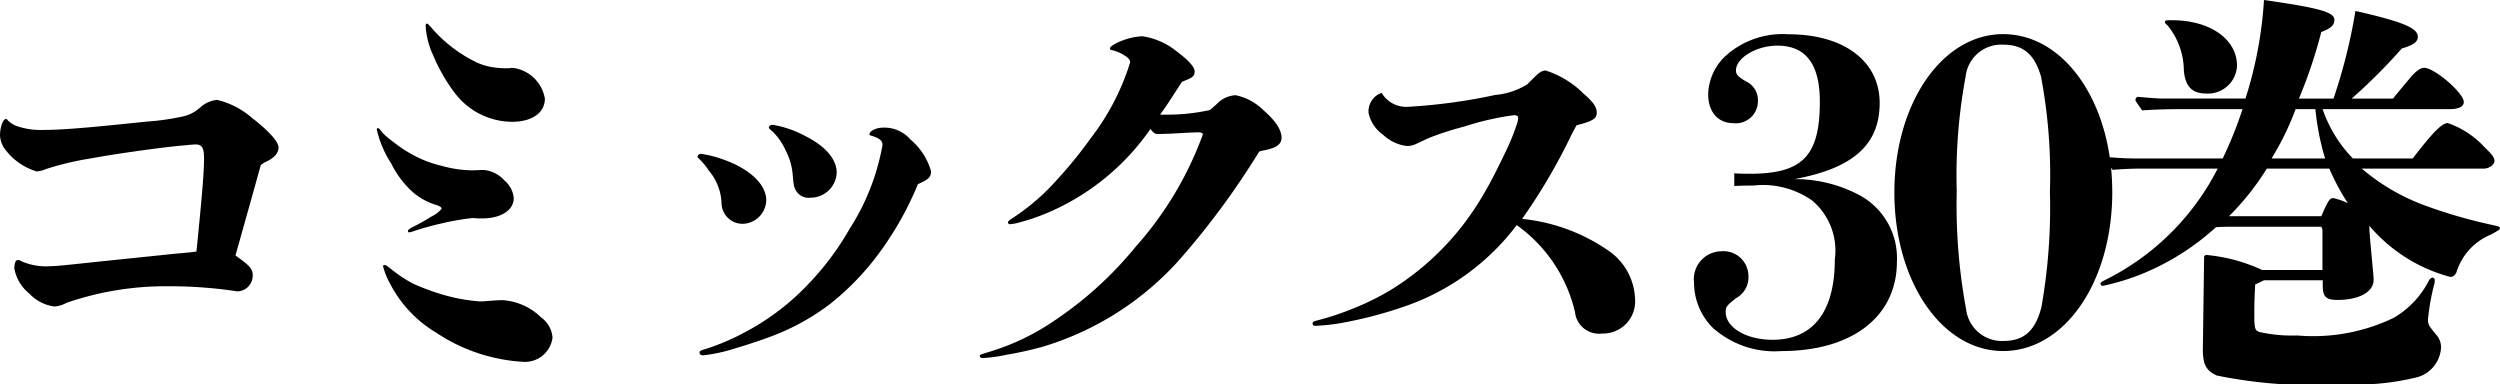 <svg xmlns="http://www.w3.org/2000/svg" width="83.046" height="12.768" viewBox="0 0 83.046 12.768"><path d="M73.638,12.474c-.364-.168-.476-.378-.462-.952l.041-2.968A.075.075,0,0,1,73.3,8.47a5.6,5.6,0,0,1,1.848.5h2V7.686a.225.225,0,0,0-.042-.154H74.2c-.252,0-.336,0-.588.014a8.3,8.3,0,0,1-2.576,1.6,7.646,7.646,0,0,1-1.19.35.075.075,0,0,1-.07-.07c0-.042.041-.07.154-.126a8.365,8.365,0,0,0,3.738-3.7H71.174c-.321,0-.671.014-.994.042l-.054-.065q.039.393.04.806c0,2.983-1.581,5.278-3.626,5.278-2.03,0-3.612-2.31-3.612-5.264S64.51,1.134,66.54,1.134c1.769,0,3.191,1.708,3.543,4.09.29.026.65.04.826.04h2.926a13.212,13.212,0,0,0,.658-1.638H72.378q-.609,0-1.218.041c-.211-.293-.224-.321-.224-.349a.1.1,0,0,1,.112-.1c.28.028.644.056.826.056H74.59A13.373,13.373,0,0,0,75.206,0c1.862.266,2.338.406,2.338.658,0,.182-.112.28-.434.406a16.3,16.3,0,0,1-.743,2.212h1.148A18.164,18.164,0,0,0,78.244.364c1.54.35,2.072.561,2.072.854,0,.14-.084.266-.532.392a18.56,18.56,0,0,1-1.666,1.666H79.49c.183-.224.322-.392.546-.658.168-.211.35-.365.49-.365.35,0,1.317.841,1.317,1.134,0,.154-.168.238-.463.238H77.153A4.373,4.373,0,0,0,78.16,5.264h1.987c.644-.841.967-1.176,1.163-1.176a2.963,2.963,0,0,1,1.231.812c.239.224.322.337.322.448s-.167.252-.35.252h-4.06a6.887,6.887,0,0,0,2.03,1.2,16.734,16.734,0,0,0,2.435.7c.1.028.126.041.126.084s-.056.07-.28.2A1.982,1.982,0,0,0,81.6,9.044c-.056.112-.112.154-.21.154A5.316,5.316,0,0,1,78.706,7.5c0,.28.07.9.1,1.274.014.168.042.42.042.518,0,.406-.476.671-1.2.671-.392,0-.49-.112-.49-.49V9.31H75.206c-.112.057-.2.1-.293.14-.028.574-.028.714-.028.952,0,.517.014.573.182.63a5,5,0,0,0,1.246.112,6.167,6.167,0,0,0,3.206-.588,3.02,3.02,0,0,0,1.163-1.232c.041-.07.084-.1.126-.1s.069.028.069.084a.446.446,0,0,1-.013.126,7.515,7.515,0,0,0-.211,1.176c0,.168.029.21.266.5a.621.621,0,0,1,.168.448,1.084,1.084,0,0,1-.882.994,8.371,8.371,0,0,1-2.366.211A15.942,15.942,0,0,1,73.638,12.474ZM65.294,2.548A17.841,17.841,0,0,0,65,6.356a18.939,18.939,0,0,0,.309,3.906,1.2,1.2,0,0,0,1.246,1.064c.686,0,1.064-.35,1.26-1.134a18.973,18.973,0,0,0,.28-3.808A17.625,17.625,0,0,0,67.8,2.548c-.223-.784-.63-1.064-1.26-1.064A1.19,1.19,0,0,0,65.294,2.548Zm8.75,4.634H77.11c.238-.546.28-.6.406-.6a2.151,2.151,0,0,1,.476.168A7.689,7.689,0,0,1,77.376,5.6H75.3A8.634,8.634,0,0,1,74.044,7.182Zm1.414-1.918h1.778a8.453,8.453,0,0,1-.322-1.638h-.658A9.366,9.366,0,0,1,75.458,5.264Zm-61,5.768A4.072,4.072,0,0,1,12.95,9.408a2.287,2.287,0,0,1-.224-.56c0-.042.014-.042.056-.042s.07.028.113.057.1.084.2.154a4,4,0,0,0,.63.406,7.443,7.443,0,0,0,.8.308,6.03,6.03,0,0,0,1.386.28A2.063,2.063,0,0,0,16.17,10c.167-.014.392-.029.532-.029a2.014,2.014,0,0,1,1.274.574.905.905,0,0,1,.378.672.924.924,0,0,1-1.008.8A5.787,5.787,0,0,1,14.462,11.032Zm18.088.8c0-.056.028-.056.391-.167a7.826,7.826,0,0,0,2.1-1.022A12.3,12.3,0,0,0,37.73,8.19a11.516,11.516,0,0,0,2.227-3.724c0-.042-.057-.07-.14-.07-.2,0-.63.028-.9.042l-.435.014c-.1,0-.154-.014-.265-.168a7.942,7.942,0,0,1-3.389,2.772,6.774,6.774,0,0,1-.98.336,1.388,1.388,0,0,1-.308.056.06.06,0,0,1-.056-.056c0-.041.028-.07.182-.167a7.234,7.234,0,0,0,1.19-.98,15,15,0,0,0,1.386-1.666,7.993,7.993,0,0,0,1.3-2.507c0-.112-.1-.182-.294-.294a1.424,1.424,0,0,0-.308-.112c-.056-.014-.07-.028-.07-.056,0-.07.2-.182.42-.266a2.149,2.149,0,0,1,.658-.14,2.352,2.352,0,0,1,1.106.476c.336.252.63.518.63.686s-.056.21-.42.35c-.49.756-.517.8-.727,1.092h.2a6.429,6.429,0,0,0,1.456-.154l.21-.182a.931.931,0,0,1,.644-.309,1.831,1.831,0,0,1,.924.5c.406.35.6.659.6.911,0,.21-.155.336-.574.419a.945.945,0,0,0-.168.042,26.178,26.178,0,0,1-2.52,3.444,9.9,9.9,0,0,1-4.718,3.052,11.747,11.747,0,0,1-1.148.252,5.035,5.035,0,0,1-.8.112C32.592,11.9,32.55,11.872,32.55,11.83Zm-9.31-.112c0-.056.042-.084.2-.126a7.553,7.553,0,0,0,1.26-.532,8.058,8.058,0,0,0,2.1-1.568A9.288,9.288,0,0,0,28.224,7.6a7.613,7.613,0,0,0,1.092-2.786c0-.154-.139-.238-.378-.308-.041-.014-.056-.014-.056-.042,0-.112.224-.224.448-.224a1.135,1.135,0,0,1,.91.392,2.133,2.133,0,0,1,.686,1.049c0,.183-.041.266-.434.435a10.713,10.713,0,0,1-1.344,2.366,8.893,8.893,0,0,1-1.554,1.6,7.661,7.661,0,0,1-1.9,1.064c-.365.14-.868.308-1.3.434a5.318,5.318,0,0,1-1.036.224C23.282,11.8,23.24,11.774,23.24,11.718Zm33.71-.784a2.113,2.113,0,0,1-.672-1.54.928.928,0,0,1,.924-1.05.828.828,0,0,1,.882.84.782.782,0,0,1-.406.715c-.322.252-.35.293-.35.462,0,.518.686.924,1.554.924,1.357,0,2.072-.939,2.072-2.674A2.169,2.169,0,0,0,60.2,6.664a2.838,2.838,0,0,0-1.96-.5c-.126,0-.35,0-.63.014v-.42c.224.014.406.014.518.014,1.75,0,2.324-.589,2.324-2.394,0-1.247-.463-1.862-1.414-1.862-.687,0-1.372.406-1.372.826,0,.126.056.2.337.364a.684.684,0,0,1,.392.644.733.733,0,0,1-.812.742c-.518,0-.84-.378-.84-.966a1.8,1.8,0,0,1,.6-1.288,2.826,2.826,0,0,1,2.058-.7c1.862,0,3.038.9,3.038,2.282S61.57,5.586,59.61,5.95a4.547,4.547,0,0,1,2.156.532,2.373,2.373,0,0,1,1.246,2.212c0,1.82-1.483,2.968-3.836,2.968A3.07,3.07,0,0,1,56.95,10.934Zm-4.632-.589a4.911,4.911,0,0,0-1.931-2.869,7.866,7.866,0,0,1-3.809,2.73,14.128,14.128,0,0,1-2.072.532,7.25,7.25,0,0,1-.8.084c-.057,0-.1-.028-.1-.069s.014-.07.112-.1a9.035,9.035,0,0,0,1.232-.406,8.49,8.49,0,0,0,1.274-.63A9.007,9.007,0,0,0,49.253,6.5c.265-.435.56-1.036.8-1.54a7.144,7.144,0,0,0,.35-.882.685.685,0,0,0,.028-.168c0-.056-.056-.084-.139-.084a9.289,9.289,0,0,0-1.652.378,10.141,10.141,0,0,0-1.064.336c-.182.07-.308.139-.56.252a.649.649,0,0,1-.294.056,1.381,1.381,0,0,1-.77-.364,1.2,1.2,0,0,1-.49-.728.65.65,0,0,1,.434-.672.946.946,0,0,0,.9.462,18.711,18.711,0,0,0,2.87-.391,2.462,2.462,0,0,0,1.064-.35l.21-.21c.168-.168.266-.252.406-.252a3.129,3.129,0,0,1,1.26.77c.309.266.435.434.435.63s-.126.28-.672.42c-.084.154-.113.2-.239.462a19.288,19.288,0,0,1-1.568,2.646,6.106,6.106,0,0,1,2.94,1.106,2.029,2.029,0,0,1,.812,1.554,1.066,1.066,0,0,1-1.092,1.148A.8.8,0,0,1,52.318,10.345ZM.966,9.744a1.375,1.375,0,0,1-.49-.826c0-.168.042-.28.112-.28a.207.207,0,0,1,.126.041,2.029,2.029,0,0,0,.8.168c.35,0,.686-.042,1.876-.168l2.17-.224c.35-.041.671-.056.966-.1.2-1.988.252-2.675.252-3.094,0-.35-.07-.463-.28-.463-.056,0-.2.014-.35.029-.56.041-2.226.265-3.122.434a9.7,9.7,0,0,0-1.484.35.983.983,0,0,1-.322.084A2.026,2.026,0,0,1,.21,5.012a.854.854,0,0,1-.21-.5c0-.294.1-.56.2-.56.028,0,.042.028.07.056a.806.806,0,0,0,.293.182,2.432,2.432,0,0,0,.868.126c.714,0,1.75-.1,3.472-.28a7.887,7.887,0,0,0,1.105-.154A1.254,1.254,0,0,0,6.65,3.57a.98.98,0,0,1,.56-.252,2.7,2.7,0,0,1,1.162.6c.476.364.882.77.882.98a.437.437,0,0,1-.154.309,1.011,1.011,0,0,1-.238.154.751.751,0,0,0-.2.126c-.2.728-.686,2.45-.84,3,.476.336.573.447.573.658a.523.523,0,0,1-.475.532.626.626,0,0,1-.14-.014,15,15,0,0,0-2.226-.154,10.1,10.1,0,0,0-3.333.546.992.992,0,0,1-.419.126A1.4,1.4,0,0,1,.966,9.744ZM13.552,7.672c0-.028.028-.056.1-.1a7.866,7.866,0,0,0,.7-.391.9.9,0,0,0,.321-.252c0-.028-.041-.07-.154-.113a2.1,2.1,0,0,1-.868-.49,3.205,3.205,0,0,1-.658-.9A3.47,3.47,0,0,1,12.516,4.3a.036.036,0,0,1,.041-.041c.029,0,.042.013.085.07a1.4,1.4,0,0,0,.252.252c.154.126.308.238.406.308a4.288,4.288,0,0,0,.63.364,3.575,3.575,0,0,0,.728.252,3.913,3.913,0,0,0,1.064.154c.028,0,.238-.013.336-.013a1.039,1.039,0,0,1,.7.35.866.866,0,0,1,.308.588c0,.392-.419.672-1.049.672a3.133,3.133,0,0,1-.322-.014,8.53,8.53,0,0,0-1.036.182,9.482,9.482,0,0,0-.952.266.671.671,0,0,1-.112.028A.037.037,0,0,1,13.552,7.672Zm10.416-.923a1.76,1.76,0,0,0-.419-1.078,2.248,2.248,0,0,0-.337-.406c-.028-.028-.041-.042-.041-.07s.041-.084.112-.084a3.419,3.419,0,0,1,.728.182c.882.308,1.442.826,1.442,1.358a.8.8,0,0,1-.8.784A.7.7,0,0,1,23.968,6.748Zm2.464-.435c-.056-.1-.07-.154-.1-.517A2.133,2.133,0,0,0,26.1,5a2.064,2.064,0,0,0-.435-.63c-.1-.084-.126-.112-.126-.14s.057-.085.126-.085a3.5,3.5,0,0,1,1.093.378c.671.337,1.036.77,1.036,1.219a.868.868,0,0,1-.882.825A.476.476,0,0,1,26.432,6.313Zm-11.3-3.191a5.9,5.9,0,0,1-.756-1.316A2.629,2.629,0,0,1,14.14.868c0-.056.014-.084.042-.084s.042.014.252.252a4.643,4.643,0,0,0,1.232.952,2.09,2.09,0,0,0,.868.266,2.635,2.635,0,0,0,.35.014c.028,0,.1-.014.14-.014A1.234,1.234,0,0,1,18.1,3.276c0,.476-.434.77-1.092.77A2.4,2.4,0,0,1,15.134,3.122Zm57.412-.756A2.4,2.4,0,0,0,72,.84c-.084-.07-.084-.084-.084-.112s.028-.056.112-.056h.126c1.26,0,2.156.63,2.156,1.512a.966.966,0,0,1-1.022.923C72.826,3.108,72.6,2.884,72.546,2.366Z"/></svg>